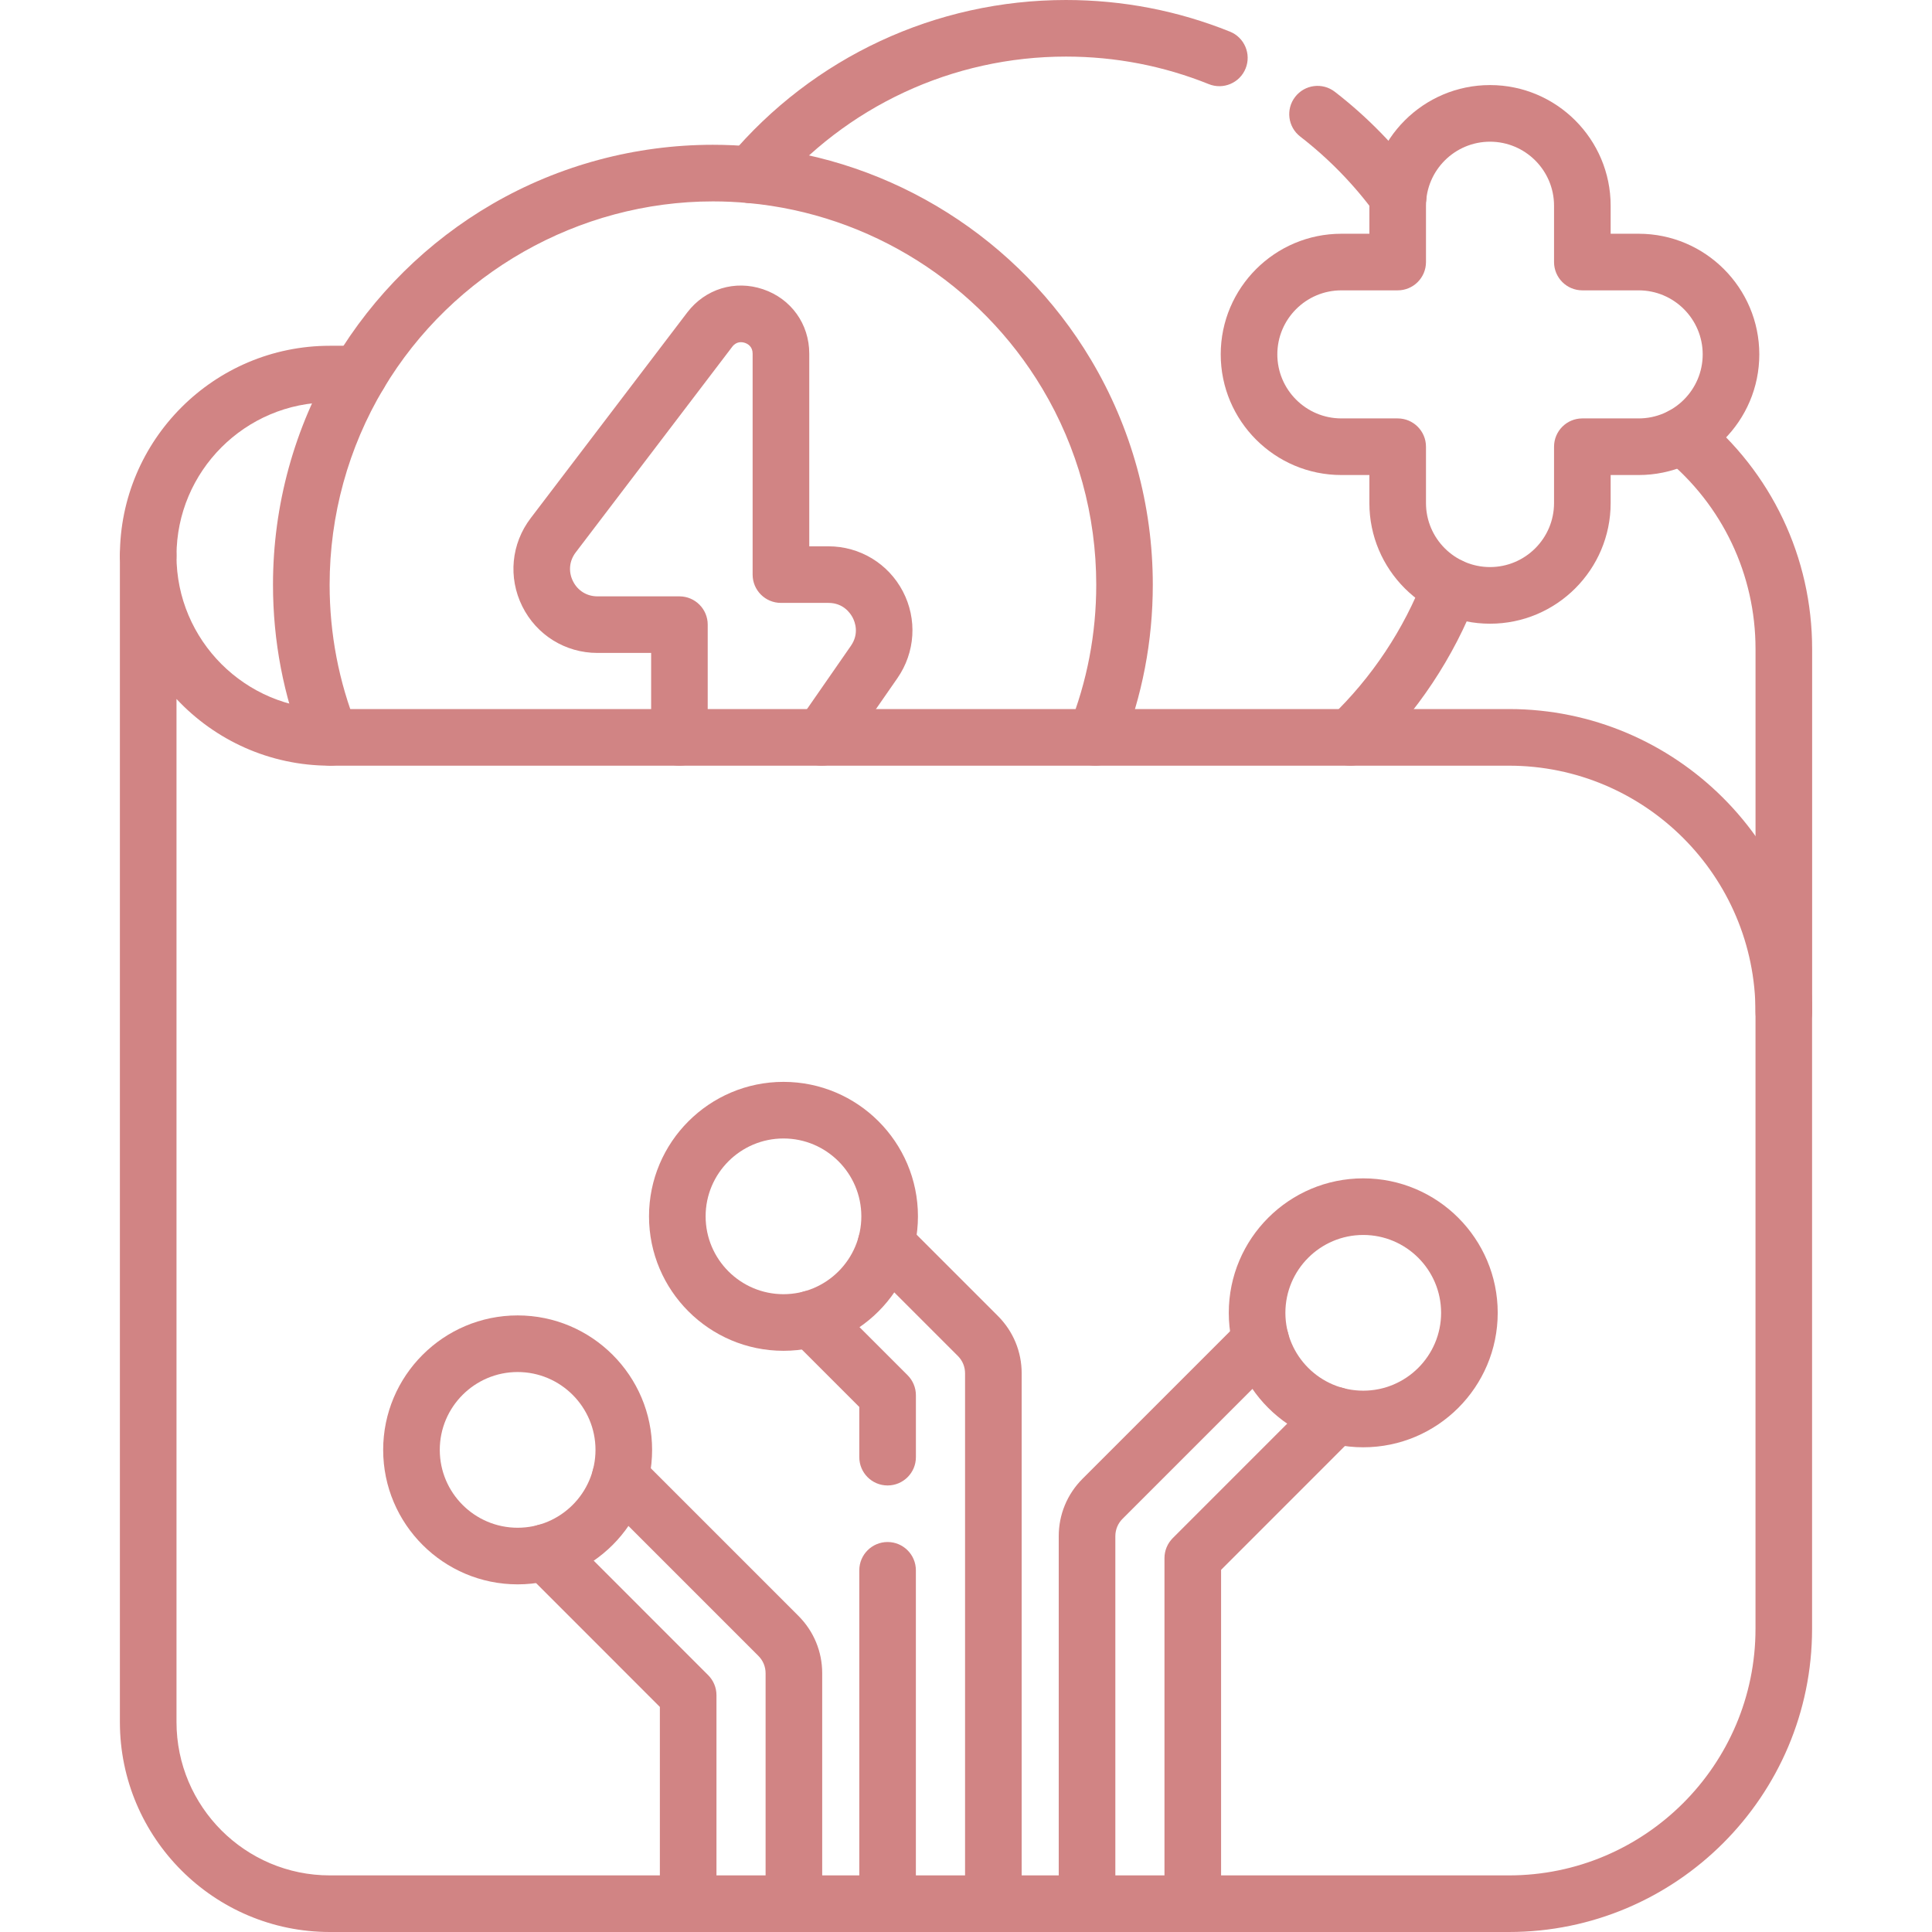 <?xml version="1.0" encoding="utf-8"?>
<!-- Generator: Adobe Illustrator 26.5.0, SVG Export Plug-In . SVG Version: 6.00 Build 0)  -->
<svg version="1.1" id="svg75" xmlns:svg="http://www.w3.org/2000/svg"
	 xmlns="http://www.w3.org/2000/svg" xmlns:xlink="http://www.w3.org/1999/xlink" x="0px" y="0px" width="70px" height="70px"
	 viewBox="0 0 70 70" enable-background="new 0 0 70 70" xml:space="preserve">
<g id="g85">
	<g id="g91" transform="translate(384.42,356.55)">
		<g id="path93">
			<path fill="#D18484" d="M-335.494-328.808c-0.27,0-0.54-0.106-0.741-0.317c-0.391-0.409-0.377-1.058,0.033-1.45
				c1.485-1.42,2.654-3.179,3.382-5.087c0.202-0.529,0.794-0.795,1.323-0.593c0.529,0.202,0.795,0.794,0.593,1.323
				c-0.835,2.191-2.177,4.211-3.881,5.839C-334.984-328.903-335.239-328.808-335.494-328.808z"/>
		</g>
	</g>
	<g id="g95" transform="translate(370.52,459.82)">
		<g id="path97">
			<path fill="#D18484" d="M-319.862-451.661c-0.316,0-0.627-0.145-0.828-0.419c-0.773-1.055-1.688-1.994-2.72-2.792
				c-0.448-0.346-0.531-0.99-0.184-1.438c0.346-0.448,0.99-0.531,1.438-0.184c1.184,0.915,2.234,1.993,3.12,3.202
				c0.335,0.457,0.236,1.098-0.221,1.433C-319.44-451.725-319.652-451.661-319.862-451.661z"/>
		</g>
	</g>
	<g id="g99" transform="translate(199.03,465.65)">
		<g id="path101">
			<path fill="#D18484" d="M-171.819-458.287c-0.233,0-0.467-0.079-0.66-0.241c-0.433-0.365-0.489-1.012-0.124-1.445
				c3.037-3.608,7.481-5.677,12.194-5.677c2.053,0,4.053,0.386,5.942,1.146c0.525,0.211,0.78,0.809,0.568,1.334
				c-0.211,0.525-0.809,0.78-1.334,0.568c-1.645-0.662-3.386-0.998-5.176-0.998c-4.106,0-7.979,1.803-10.625,4.947
				C-171.237-458.412-171.527-458.287-171.819-458.287z"/>
		</g>
	</g>
	<g id="g103" transform="translate(445.87,396.52)">
		<g id="path105">
			<path fill="#D18484" d="M-381.239-358.818c-0.566,0-1.025-0.459-1.025-1.025v-13.163c0-2.697-1.201-5.223-3.295-6.93
				c-0.439-0.358-0.505-1.004-0.147-1.443c0.358-0.439,1.004-0.505,1.443-0.147c2.574,2.098,4.05,5.203,4.05,8.519v13.163
				C-380.214-359.277-380.673-358.818-381.239-358.818z"/>
		</g>
	</g>
	<g id="g107" transform="translate(39.27,364.73)">
		<g id="path109">
			<path fill="#D18484" d="M-33.901-343.57c-0.566,0-1.025-0.459-1.025-1.025c0-4.195,3.413-7.607,7.607-7.607h1.068
				c0.566,0,1.025,0.459,1.025,1.025s-0.459,1.025-1.025,1.025h-1.068c-3.064,0-5.556,2.493-5.556,5.556
				C-32.876-344.029-33.335-343.57-33.901-343.57z"/>
		</g>
	</g>
	<g id="g111" transform="translate(290.27,316.59)">
		<g id="path113">
			<path fill="#D18484" d="M-250.585-288.848c-0.127,0-0.255-0.024-0.38-0.074c-0.526-0.21-0.782-0.807-0.572-1.333
				c0.655-1.638,0.986-3.37,0.986-5.15c0-2.51-0.676-4.967-1.955-7.107c-2.27-3.806-6.25-6.318-10.647-6.721
				c-0.427-0.04-0.859-0.06-1.286-0.06c-4.865,0-9.437,2.598-11.933,6.78c-1.279,2.14-1.955,4.598-1.955,7.108
				c0,1.78,0.332,3.512,0.986,5.15c0.21,0.526-0.046,1.123-0.572,1.333c-0.526,0.21-1.122-0.046-1.333-0.572
				c-0.752-1.881-1.133-3.869-1.133-5.911c0-2.88,0.776-5.701,2.245-8.159c1.388-2.327,3.361-4.276,5.705-5.636
				c2.417-1.402,5.179-2.144,7.988-2.144c0.49,0,0.987,0.023,1.475,0.069c5.046,0.462,9.614,3.345,12.219,7.712
				c1.468,2.457,2.245,5.278,2.245,8.158c0,2.041-0.381,4.03-1.133,5.911C-249.793-289.092-250.178-288.848-250.585-288.848z"/>
		</g>
	</g>
	<g id="g115" transform="translate(217.79,316.59)">
		<g id="path117">
			<path fill="#D18484" d="M-188.015-288.848c-0.202,0-0.405-0.059-0.584-0.183c-0.465-0.323-0.581-0.962-0.258-1.427l1.896-2.732
				c0.309-0.445,0.148-0.865,0.064-1.024c-0.084-0.16-0.337-0.532-0.879-0.532h-1.72c-0.566,0-1.025-0.459-1.025-1.025v-8.006
				c0-0.257-0.175-0.355-0.28-0.39c-0.104-0.035-0.303-0.064-0.459,0.141l-5.672,7.452c-0.233,0.306-0.27,0.695-0.099,1.04
				c0.171,0.345,0.503,0.551,0.888,0.551h2.97c0.566,0,1.025,0.459,1.025,1.025v4.085c0,0.566-0.459,1.025-1.025,1.025
				s-1.025-0.459-1.025-1.025v-3.06h-1.944c-1.164,0-2.209-0.648-2.726-1.691c-0.517-1.043-0.4-2.266,0.305-3.192l5.673-7.453
				c0.652-0.855,1.73-1.185,2.747-0.841c1.017,0.344,1.674,1.259,1.674,2.333v6.981h0.695c1.136,0,2.169,0.625,2.696,1.632
				c0.527,1.007,0.451,2.211-0.197,3.145l-1.896,2.732C-187.371-289.002-187.69-288.848-188.015-288.848z"/>
		</g>
	</g>
	<g id="g119" transform="translate(144.523,100.608)">
		<g id="path121">
			<path fill="#D18484" d="M-119.59-30.608c-0.566,0-1.025-0.459-1.025-1.025v-7.13l-4.873-4.875c-0.4-0.401-0.4-1.05,0-1.45
				c0.4-0.4,1.05-0.4,1.45,0l5.174,5.175c0.192,0.192,0.3,0.453,0.3,0.725v7.555C-118.565-31.067-119.024-30.608-119.59-30.608z"/>
		</g>
	</g>
	<g id="g123" transform="translate(164.336,120.421)">
		<g id="path125">
			<path fill="#D18484" d="M-135.572-50.421c-0.566,0-1.025-0.459-1.025-1.025v-8.349c0-0.238-0.092-0.461-0.26-0.629l-5.735-5.735
				c-0.4-0.4-0.4-1.05,0-1.45c0.4-0.4,1.05-0.4,1.45,0l5.735,5.735c0.555,0.555,0.861,1.294,0.861,2.079v8.349
				C-134.547-50.88-135.006-50.421-135.572-50.421z"/>
		</g>
	</g>
	<g id="g127" transform="translate(165.31,127.76)">
		<g id="path129">
			<path fill="#D18484" d="M-146.555-70.356c-2.686,0-4.872-2.185-4.872-4.872s2.185-4.872,4.872-4.872
				c2.686,0,4.872,2.185,4.872,4.872S-143.869-70.356-146.555-70.356z M-146.555-78.049c-1.555,0-2.821,1.265-2.821,2.821
				c0,1.556,1.265,2.821,2.821,2.821c1.555,0,2.821-1.265,2.821-2.821C-143.734-76.783-145-78.049-146.555-78.049z"/>
		</g>
	</g>
	<g id="g131" transform="translate(288.072,7.5)">
		<g id="path133">
			<path fill="#D18484" d="M-248.687,62.5c-0.566,0-1.025-0.459-1.025-1.025V48.159c0-0.785,0.306-1.524,0.861-2.079l5.735-5.735
				c0.401-0.4,1.05-0.4,1.45,0c0.4,0.4,0.4,1.05,0,1.45l-5.735,5.735c-0.168,0.168-0.26,0.391-0.26,0.629v13.316
				C-247.662,62.041-248.121,62.5-248.687,62.5z"/>
		</g>
	</g>
	<g id="g135" transform="translate(316.095,7.5)">
		<g id="path137">
			<path fill="#D18484" d="M-272.879,62.5c-0.566,0-1.025-0.459-1.025-1.025V48.954c0-0.272,0.108-0.533,0.3-0.725l5.174-5.175
				c0.4-0.4,1.05-0.401,1.45,0c0.4,0.4,0.401,1.05,0,1.45l-4.873,4.875v12.097C-271.854,62.041-272.313,62.5-272.879,62.5z"/>
		</g>
	</g>
	<g id="g139" transform="translate(333.144,164.086)">
		<g id="path141">
			<path fill="#D18484" d="M-283.751-111.648c-2.686,0-4.872-2.185-4.872-4.872s2.185-4.872,4.872-4.872
				c2.686,0,4.872,2.185,4.872,4.872S-281.064-111.648-283.751-111.648z M-283.751-119.341c-1.556,0-2.821,1.265-2.821,2.821
				c0,1.556,1.265,2.821,2.821,2.821c1.555,0,2.821-1.265,2.821-2.821C-280.93-118.075-282.195-119.341-283.751-119.341z"/>
		</g>
	</g>
	<g id="g143" transform="translate(235.22,7.5)">
		<g id="path145">
			<path fill="#D18484" d="M-203.061,62.5c-0.566,0-1.025-0.459-1.025-1.025v-12.08c0-0.566,0.459-1.025,1.025-1.025
				s1.025,0.459,1.025,1.025v12.08C-202.036,62.041-202.495,62.5-203.061,62.5z"/>
		</g>
	</g>
	<g id="g147" transform="translate(214.97,162.5)">
		<g id="path149">
			<path fill="#D18484" d="M-182.811-108.679c-0.566,0-1.025-0.459-1.025-1.025v-1.819l-2.468-2.468c-0.4-0.4-0.4-1.05,0-1.45
				c0.4-0.4,1.05-0.4,1.45,0l2.769,2.769c0.192,0.192,0.3,0.453,0.3,0.725v2.244C-181.786-109.138-182.245-108.679-182.811-108.679z
				"/>
		</g>
	</g>
	<g id="g151" transform="translate(234.788,182.321)">
		<g id="path153">
			<path fill="#D18484" d="M-198.797-112.32c-0.566,0-1.025-0.459-1.025-1.025v-19.217c0-0.238-0.092-0.461-0.26-0.629l-3.33-3.33
				c-0.4-0.4-0.4-1.05,0-1.45c0.4-0.4,1.05-0.4,1.45,0l3.33,3.33c0.555,0.555,0.861,1.293,0.861,2.079v19.217
				C-197.772-112.78-198.231-112.32-198.797-112.32z"/>
		</g>
	</g>
	<g id="g155" transform="translate(235.762,189.659)">
		<g id="path157">
			<path fill="#D18484" d="M-207.375-140.717c-2.686,0-4.872-2.185-4.872-4.872c0-2.686,2.185-4.872,4.872-4.872
				c2.686,0,4.872,2.185,4.872,4.872C-202.504-142.903-204.689-140.717-207.375-140.717z M-207.375-148.41
				c-1.555,0-2.821,1.265-2.821,2.821c0,1.555,1.265,2.821,2.821,2.821c1.555,0,2.821-1.265,2.821-2.821
				C-204.555-147.145-205.82-148.41-207.375-148.41z"/>
		</g>
	</g>
	<g id="g159" transform="translate(472.726,243.743)">
		<g id="path161">
			<path fill="#D18484" d="M-418.055-173.743h-42.72c-4.195,0-7.607-3.413-7.607-7.607l0-42.259c0-0.566,0.459-1.025,1.025-1.025
				s1.025,0.459,1.025,1.025c0,3.064,2.493,5.556,5.556,5.556h42.72c6.057,0,10.985,4.928,10.985,10.985l0,22.339
				C-407.07-178.671-411.998-173.743-418.055-173.743z M-466.331-218.418l0,37.068c0,3.064,2.493,5.556,5.556,5.556h42.72
				c4.926,0,8.934-4.008,8.934-8.934l0-22.339c0-4.926-4.008-8.934-8.934-8.934h-42.72
				C-462.965-216.002-464.942-216.932-466.331-218.418z M-408.096-207.067h0.001H-408.096z"/>
		</g>
	</g>
	<g id="g163" transform="translate(434.274,442.555)">
		<g id="path165">
			<path fill="#D18484" d="M-380.288-419.957c-2.41,0-4.371-1.961-4.371-4.371v-1.016h-1.015c-2.41,0-4.371-1.961-4.371-4.371
				c0-2.41,1.961-4.371,4.371-4.371h1.015v-1.016c0-2.41,1.961-4.371,4.371-4.371c2.41,0,4.371,1.961,4.371,4.371v1.016h1.015
				c2.41,0,4.371,1.961,4.371,4.371c0,2.41-1.961,4.371-4.371,4.371h-1.015v1.016C-375.917-421.918-377.877-419.957-380.288-419.957
				z M-385.674-432.035c-1.279,0-2.32,1.041-2.32,2.32c0,1.279,1.041,2.32,2.32,2.32h2.041c0.566,0,1.025,0.459,1.025,1.025v2.041
				c0,1.279,1.041,2.32,2.32,2.32c1.279,0,2.32-1.041,2.32-2.32v-2.041c0-0.566,0.459-1.025,1.025-1.025h2.041
				c1.279,0,2.32-1.041,2.32-2.32c0-1.279-1.041-2.32-2.32-2.32h-2.041c-0.566,0-1.025-0.459-1.025-1.025v-2.041
				c0-1.279-1.041-2.32-2.32-2.32c-1.279,0-2.32,1.041-2.32,2.32v2.041c0,0.566-0.459,1.025-1.025,1.025H-385.674z"/>
		</g>
	</g>
</g>
</svg>

